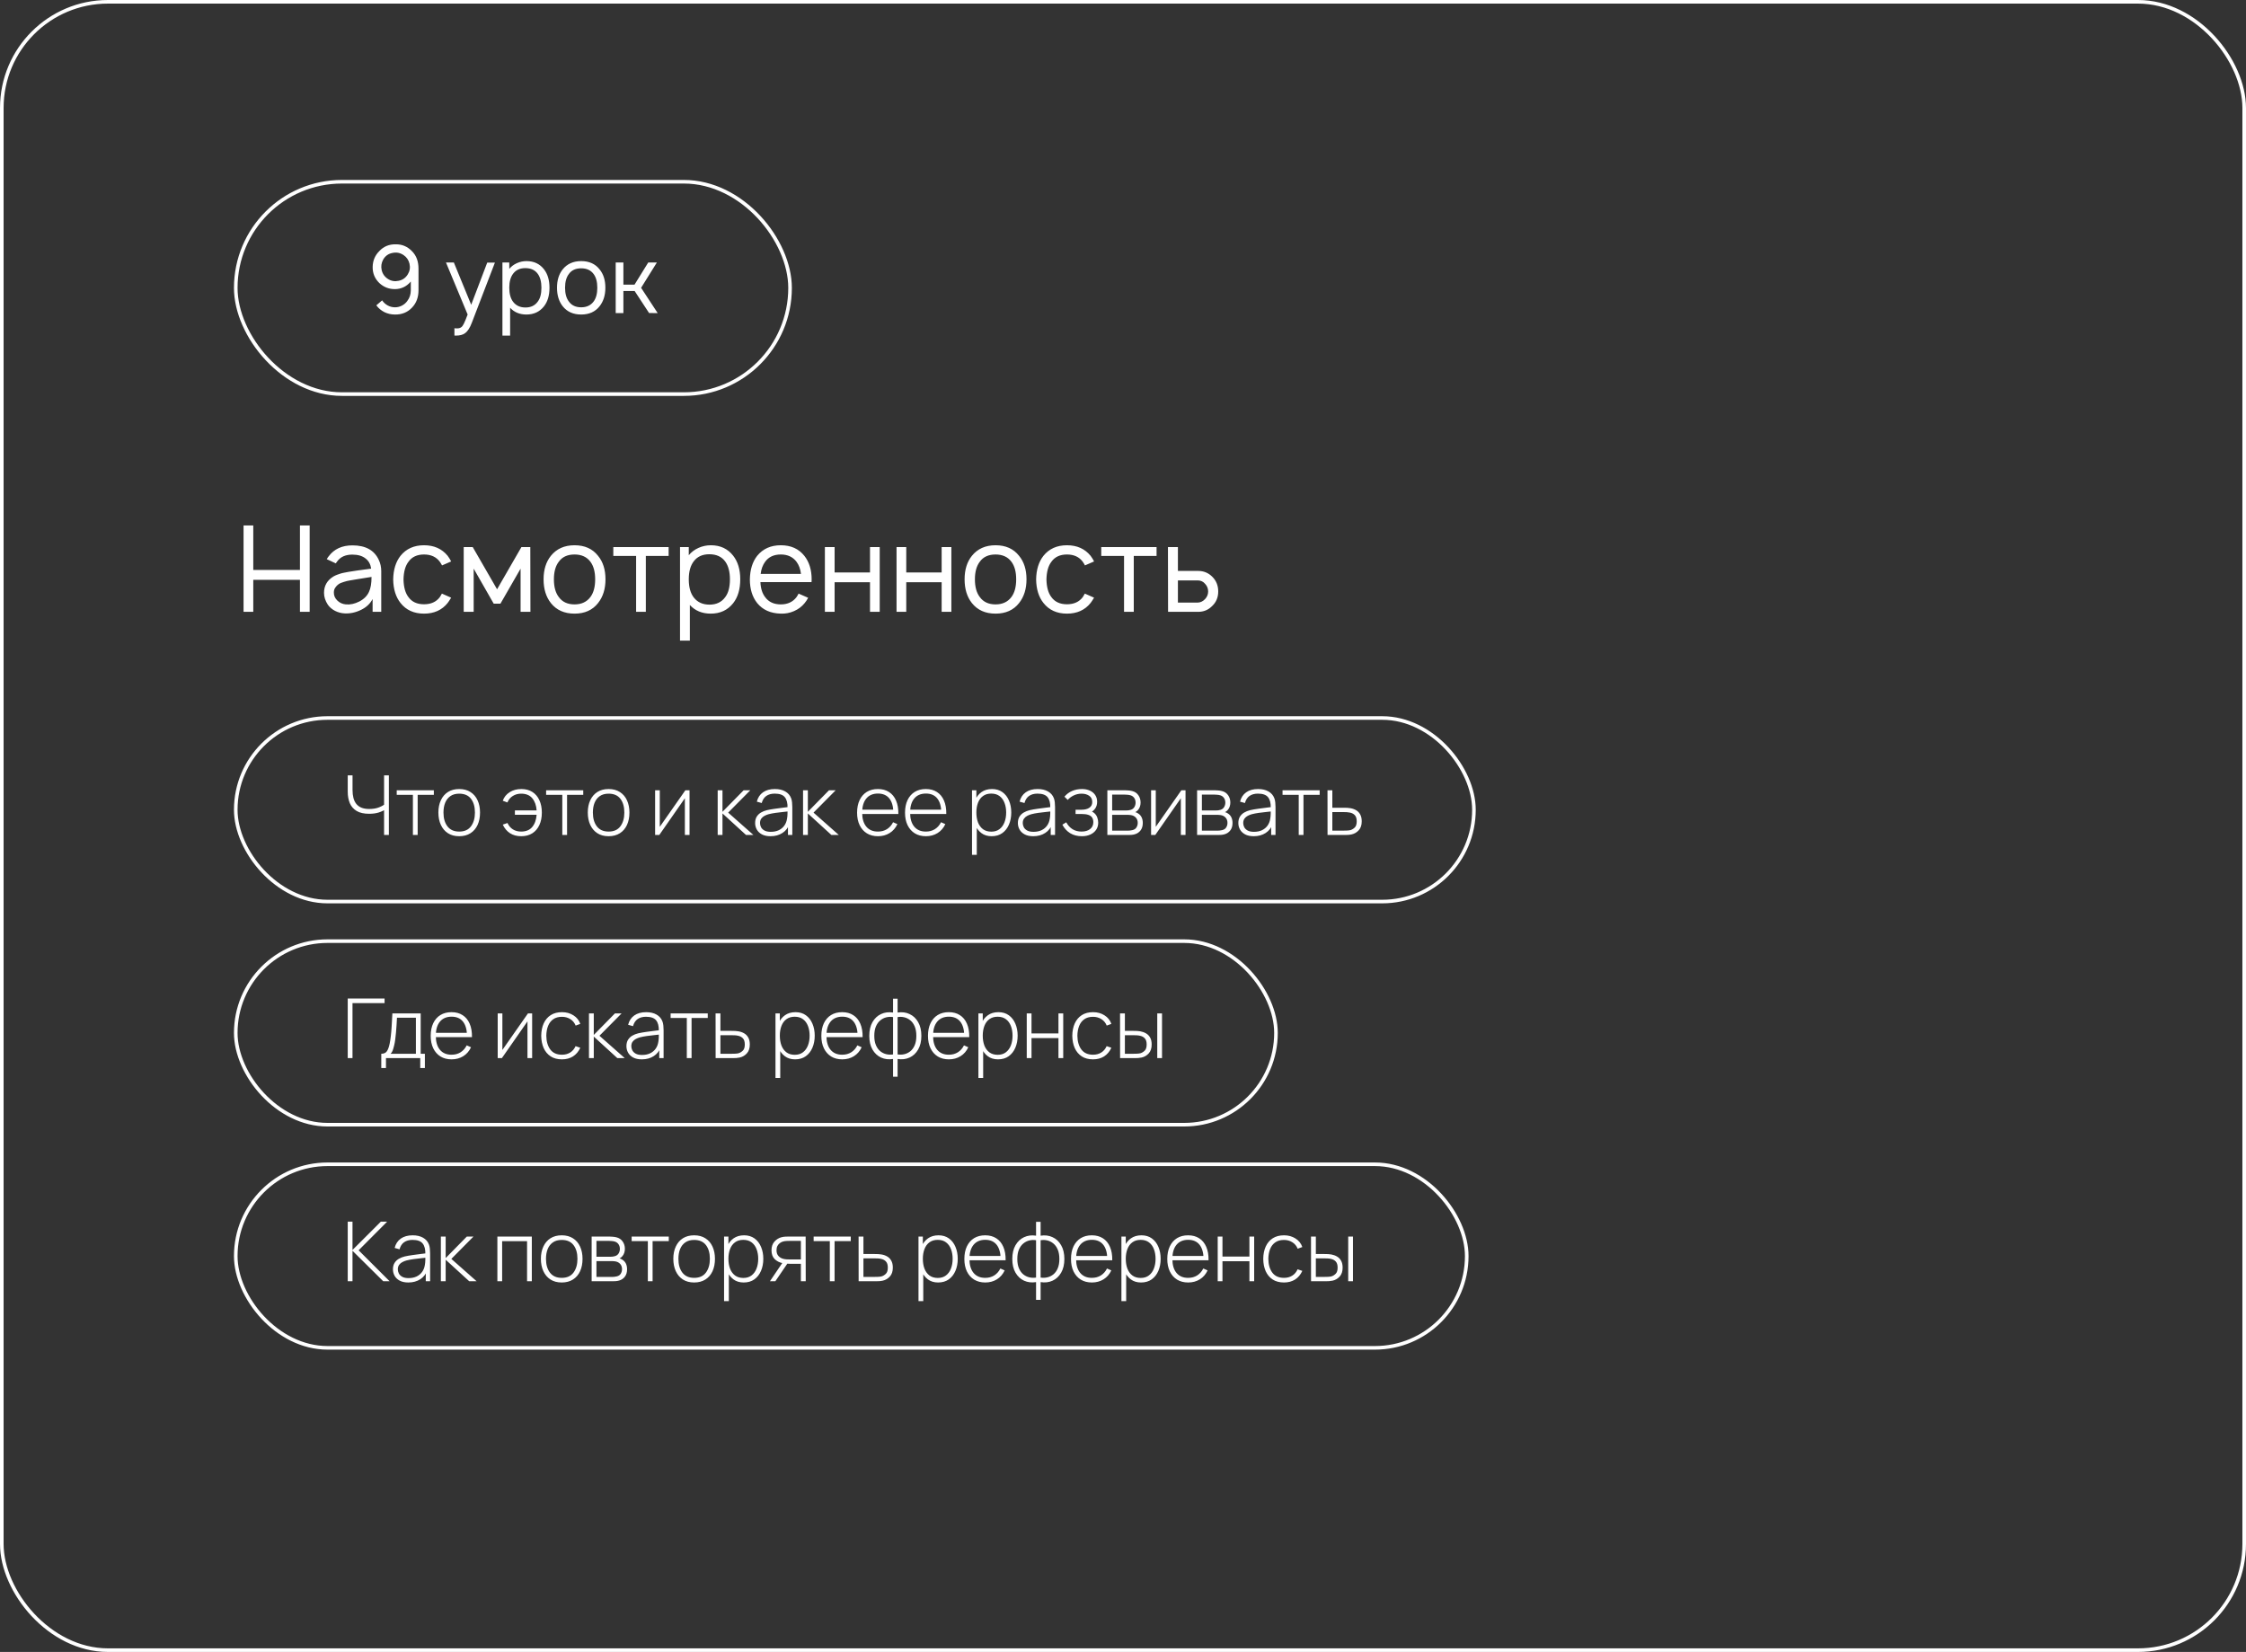 <?xml version="1.0" encoding="UTF-8"?> <svg xmlns="http://www.w3.org/2000/svg" width="624" height="459" viewBox="0 0 624 459" fill="none"><rect x="0" y="0" width="624" height="459" fill="#333333" stroke="none"/><rect x="0.5" y="0.5" width="623" height="458" rx="29.5" stroke="white"></rect><path d="M83.333 146H86.033V170H83.333V161.1H70.367V170H67.667V146H70.367V158.367H83.333V146ZM93.287 156.533L90.787 155.367C90.987 155.011 91.165 154.744 91.321 154.567C92.832 152.544 95.032 151.533 97.921 151.533C101.543 151.533 103.976 152.867 105.221 155.533C105.688 156.489 105.921 157.556 105.921 158.733V170H103.521V166.433C102.854 167.722 101.799 168.722 100.354 169.433C98.821 170.189 97.276 170.522 95.721 170.433C94.81 170.389 93.932 170.156 93.088 169.733C92.243 169.289 91.576 168.722 91.088 168.033C90.376 166.944 90.021 165.844 90.021 164.733C90.021 162.756 90.899 161.233 92.654 160.167C92.965 159.989 93.299 159.833 93.654 159.7C94.032 159.567 94.354 159.456 94.621 159.367C94.888 159.278 95.265 159.189 95.754 159.1C96.243 158.989 96.588 158.922 96.787 158.9C97.01 158.856 97.443 158.789 98.088 158.7C98.732 158.611 99.165 158.544 99.388 158.5L103.121 158C102.943 156.778 102.432 155.844 101.588 155.2C100.699 154.467 99.465 154.1 97.888 154.1C96.021 154.1 94.632 154.711 93.721 155.933C93.61 156.067 93.465 156.267 93.287 156.533ZM103.221 160.3C102.51 160.411 101.054 160.644 98.854 161C98.121 161.111 97.532 161.211 97.088 161.3C96.643 161.367 96.11 161.5 95.487 161.7C94.865 161.878 94.388 162.089 94.054 162.333C93.721 162.556 93.421 162.867 93.154 163.267C92.888 163.644 92.754 164.089 92.754 164.6C92.732 165.444 93.043 166.189 93.688 166.833C94.332 167.478 95.132 167.844 96.088 167.933C97.31 168.044 98.554 167.778 99.821 167.133C101.11 166.467 102.01 165.567 102.521 164.433C102.988 163.456 103.221 162.078 103.221 160.3ZM125.34 156L122.806 157.1C122.717 156.9 122.517 156.567 122.206 156.1C121.206 154.744 119.74 154.067 117.806 154.067C115.873 154.067 114.428 154.744 113.473 156.1C112.606 157.233 112.151 158.867 112.106 161C112.151 163.133 112.606 164.767 113.473 165.9C114.428 167.233 115.873 167.9 117.806 167.9C119.74 167.9 121.206 167.233 122.206 165.9C122.428 165.567 122.617 165.244 122.773 164.933L125.34 166.067C124.94 166.733 124.617 167.222 124.373 167.533C122.795 169.511 120.606 170.5 117.806 170.5C115.006 170.5 112.828 169.511 111.273 167.533C109.962 165.889 109.284 163.711 109.24 161C109.284 158.289 109.962 156.1 111.273 154.433C112.851 152.478 115.028 151.5 117.806 151.5C120.584 151.5 122.773 152.478 124.373 154.433C124.795 155.011 125.117 155.533 125.34 156ZM144.867 152H147.333L147.367 170H144.633V158L139.033 167.733H137.167L131.6 158V170H128.833V152H131.333L138.1 163.733L144.867 152ZM166.154 167.567C164.621 169.522 162.443 170.5 159.621 170.5C156.799 170.5 154.61 169.522 153.054 167.567C151.699 165.856 151.021 163.656 151.021 160.967C151.021 158.3 151.699 156.122 153.054 154.433C154.632 152.478 156.821 151.5 159.621 151.5C162.443 151.5 164.621 152.478 166.154 154.433C167.532 156.1 168.221 158.278 168.221 160.967C168.221 163.633 167.532 165.833 166.154 167.567ZM164.021 165.9C164.91 164.722 165.354 163.078 165.354 160.967C165.354 158.878 164.91 157.244 164.021 156.067C163.021 154.733 161.554 154.067 159.621 154.067C157.665 154.067 156.21 154.733 155.254 156.067C154.343 157.244 153.888 158.878 153.888 160.967C153.888 163.078 154.343 164.722 155.254 165.9C156.232 167.256 157.688 167.933 159.621 167.933C161.532 167.933 162.999 167.256 164.021 165.9ZM185.763 152V154.467H179.429V170H176.729V154.467H170.396V152H185.763ZM203.694 154.4C205.005 156.067 205.66 158.256 205.66 160.967C205.66 163.722 205.005 165.933 203.694 167.6C202.16 169.533 200.083 170.5 197.46 170.5C195.06 170.5 193.127 169.7 191.66 168.1V178H188.927V152H191.36V154.267C192.072 153.4 192.972 152.722 194.06 152.233C195.149 151.744 196.294 151.5 197.494 151.5C200.116 151.5 202.183 152.467 203.694 154.4ZM201.494 165.9C202.36 164.767 202.794 163.122 202.794 160.967C202.794 158.878 202.36 157.233 201.494 156.033C200.516 154.678 199.038 154 197.06 154C195.194 154 193.772 154.633 192.794 155.9C191.838 157.1 191.36 158.789 191.36 160.967C191.36 163.167 191.838 164.867 192.794 166.067C193.816 167.356 195.26 168 197.127 168C199.038 168 200.494 167.3 201.494 165.9ZM211.267 161.733C211.333 163.467 211.767 164.856 212.567 165.9C213.544 167.256 215 167.933 216.933 167.933C218.822 167.933 220.278 167.256 221.3 165.9C221.5 165.611 221.689 165.289 221.867 164.933L224.533 166.1C224.222 166.678 223.889 167.178 223.533 167.6C222.756 168.556 221.778 169.289 220.6 169.8C219.444 170.311 218.222 170.544 216.933 170.5C214.089 170.433 211.9 169.456 210.367 167.567C209.011 165.856 208.333 163.667 208.333 161C208.378 158.289 209.056 156.1 210.367 154.433C211.967 152.478 214.156 151.5 216.933 151.5C219.733 151.5 221.911 152.478 223.467 154.433C224.822 156.144 225.5 158.333 225.5 161C225.5 161.333 225.489 161.578 225.467 161.733H211.267ZM216.933 154.067C215 154.067 213.544 154.744 212.567 156.1C211.9 157.011 211.489 158.133 211.333 159.467H222.533C222.378 158.133 221.967 157.011 221.3 156.1C220.278 154.744 218.822 154.067 216.933 154.067ZM241.71 152H244.41V170H241.71V161.767H231.877V170H229.177V152H231.877V159.067H241.71V152ZM261.617 152H264.317V170H261.617V161.767H251.783V170H249.083V152H251.783V159.067H261.617V152ZM283.123 167.567C281.59 169.522 279.412 170.5 276.59 170.5C273.767 170.5 271.578 169.522 270.023 167.567C268.667 165.856 267.99 163.656 267.99 160.967C267.99 158.3 268.667 156.122 270.023 154.433C271.601 152.478 273.79 151.5 276.59 151.5C279.412 151.5 281.59 152.478 283.123 154.433C284.501 156.1 285.19 158.278 285.19 160.967C285.19 163.633 284.501 165.833 283.123 167.567ZM280.99 165.9C281.878 164.722 282.323 163.078 282.323 160.967C282.323 158.878 281.878 157.244 280.99 156.067C279.99 154.733 278.523 154.067 276.59 154.067C274.634 154.067 273.178 154.733 272.223 156.067C271.312 157.244 270.856 158.878 270.856 160.967C270.856 163.078 271.312 164.722 272.223 165.9C273.201 167.256 274.656 167.933 276.59 167.933C278.501 167.933 279.967 167.256 280.99 165.9ZM303.965 156L301.431 157.1C301.342 156.9 301.142 156.567 300.831 156.1C299.831 154.744 298.365 154.067 296.431 154.067C294.498 154.067 293.053 154.744 292.098 156.1C291.231 157.233 290.776 158.867 290.731 161C290.776 163.133 291.231 164.767 292.098 165.9C293.053 167.233 294.498 167.9 296.431 167.9C298.365 167.9 299.831 167.233 300.831 165.9C301.053 165.567 301.242 165.244 301.398 164.933L303.965 166.067C303.565 166.733 303.242 167.222 302.998 167.533C301.42 169.511 299.231 170.5 296.431 170.5C293.631 170.5 291.453 169.511 289.898 167.533C288.587 165.889 287.909 163.711 287.865 161C287.909 158.289 288.587 156.1 289.898 154.433C291.476 152.478 293.653 151.5 296.431 151.5C299.209 151.5 301.398 152.478 302.998 154.433C303.42 155.011 303.742 155.533 303.965 156ZM321.325 152V154.467H314.992V170H312.292V154.467H305.958V152H321.325ZM324.49 152H327.256V158.633H332.89C334.423 158.633 335.734 159.178 336.823 160.267C337.912 161.356 338.456 162.711 338.456 164.333C338.456 165.956 337.912 167.289 336.823 168.333C335.756 169.444 334.445 170 332.89 170H324.523L324.49 152ZM327.256 161.267V167.433H332.756C333.534 167.411 334.223 167.078 334.823 166.433C335.378 165.833 335.656 165.133 335.656 164.333C335.656 163.533 335.378 162.833 334.823 162.233C334.29 161.589 333.601 161.267 332.756 161.267H327.256Z" fill="white"></path><rect x="65.5" y="199.5" width="344" height="51" rx="25.5" stroke="white"></rect><rect x="65.5" y="261.5" width="289" height="51" rx="25.5" stroke="white"></rect><rect x="65.5" y="323.5" width="342" height="51" rx="25.5" stroke="white"></rect><path d="M106.707 232V224.088L107.179 224.824C106.634 225.2 105.979 225.51 105.212 225.755C104.445 225.993 103.564 226.112 102.567 226.112C101.118 226.112 99.957 225.851 99.082 225.33C98.209 224.801 97.576 224.076 97.185 223.156C96.802 222.229 96.61 221.175 96.61 219.994V215.44H97.944V219.488C97.944 220.324 98.028 221.071 98.197 221.73C98.373 222.382 98.645 222.938 99.013 223.398C99.389 223.85 99.872 224.195 100.463 224.433C101.053 224.663 101.762 224.778 102.59 224.778C103.656 224.778 104.576 224.621 105.35 224.306C106.124 223.992 106.699 223.651 107.075 223.283L106.707 224.628V215.44H108.041V232H106.707ZM114.716 232V220.845H110.22V219.58H120.535V220.845H116.039V232H114.716ZM127.58 232.345C126.345 232.345 125.299 232.065 124.44 231.505C123.581 230.946 122.926 230.171 122.474 229.182C122.021 228.193 121.795 227.055 121.795 225.767C121.795 224.471 122.025 223.333 122.485 222.351C122.945 221.362 123.604 220.596 124.463 220.051C125.329 219.507 126.368 219.235 127.58 219.235C128.814 219.235 129.86 219.515 130.719 220.074C131.585 220.626 132.241 221.393 132.686 222.374C133.138 223.356 133.364 224.487 133.364 225.767C133.364 227.078 133.138 228.228 132.686 229.217C132.233 230.198 131.574 230.965 130.708 231.517C129.841 232.069 128.799 232.345 127.58 232.345ZM127.58 231.057C129.044 231.057 130.136 230.566 130.857 229.585C131.585 228.604 131.95 227.331 131.95 225.767C131.95 224.172 131.585 222.9 130.857 221.949C130.129 220.998 129.036 220.523 127.58 220.523C126.591 220.523 125.774 220.749 125.13 221.201C124.486 221.646 124.003 222.263 123.681 223.053C123.367 223.835 123.21 224.74 123.21 225.767C123.21 227.362 123.578 228.642 124.314 229.608C125.057 230.574 126.146 231.057 127.58 231.057ZM144.8 232.345C143.611 232.345 142.584 232.073 141.718 231.528C140.851 230.976 140.173 230.175 139.682 229.125L140.993 228.676C141.346 229.451 141.848 230.041 142.5 230.447C143.151 230.854 143.91 231.057 144.777 231.057C146.126 231.057 147.153 230.635 147.859 229.792C148.572 228.941 148.982 227.806 149.089 226.388H143.052V225.18H149.089C148.997 223.793 148.599 222.67 147.893 221.811C147.188 220.952 146.153 220.523 144.788 220.523C143.914 220.523 143.14 220.738 142.465 221.167C141.791 221.589 141.292 222.187 140.97 222.961L139.682 222.489C140.043 221.477 140.683 220.684 141.603 220.109C142.523 219.526 143.604 219.235 144.846 219.235C146.049 219.235 147.073 219.507 147.916 220.051C148.767 220.596 149.415 221.362 149.86 222.351C150.312 223.333 150.538 224.479 150.538 225.79C150.538 227.116 150.308 228.27 149.848 229.251C149.396 230.233 148.74 230.996 147.882 231.54C147.031 232.077 146.003 232.345 144.8 232.345ZM156.224 232V220.845H151.727V219.58H162.043V220.845H157.546V232H156.224ZM169.087 232.345C167.853 232.345 166.806 232.065 165.948 231.505C165.089 230.946 164.434 230.171 163.981 229.182C163.529 228.193 163.303 227.055 163.303 225.767C163.303 224.471 163.533 223.333 163.993 222.351C164.453 221.362 165.112 220.596 165.971 220.051C166.837 219.507 167.876 219.235 169.087 219.235C170.322 219.235 171.368 219.515 172.227 220.074C173.093 220.626 173.749 221.393 174.193 222.374C174.646 223.356 174.872 224.487 174.872 225.767C174.872 227.078 174.646 228.228 174.193 229.217C173.741 230.198 173.082 230.965 172.215 231.517C171.349 232.069 170.306 232.345 169.087 232.345ZM169.087 231.057C170.552 231.057 171.644 230.566 172.365 229.585C173.093 228.604 173.457 227.331 173.457 225.767C173.457 224.172 173.093 222.9 172.365 221.949C171.636 220.998 170.544 220.523 169.087 220.523C168.098 220.523 167.282 220.749 166.638 221.201C165.994 221.646 165.511 222.263 165.189 223.053C164.874 223.835 164.717 224.74 164.717 225.767C164.717 227.362 165.085 228.642 165.821 229.608C166.565 230.574 167.654 231.057 169.087 231.057ZM191.574 219.58V232H190.275V221.799L183.168 232H182.006V219.58H183.306V229.734L190.413 219.58H191.574ZM199.391 232V219.58H200.725V225.56L206.602 219.58H208.453L202.301 225.79L209.327 232H207.269L200.725 226.02V232H199.391ZM214.075 232.345C213.117 232.345 212.319 232.176 211.683 231.839C211.054 231.502 210.583 231.057 210.268 230.505C209.954 229.945 209.797 229.34 209.797 228.688C209.797 227.983 209.943 227.392 210.234 226.917C210.533 226.442 210.928 226.058 211.418 225.767C211.917 225.476 212.465 225.257 213.063 225.111C213.745 224.958 214.481 224.828 215.271 224.72C216.061 224.605 216.812 224.506 217.525 224.421C218.246 224.337 218.832 224.264 219.284 224.203L218.801 224.49C218.832 223.149 218.579 222.152 218.042 221.5C217.513 220.841 216.578 220.511 215.236 220.511C214.293 220.511 213.515 220.726 212.902 221.155C212.296 221.577 211.871 222.233 211.625 223.122L210.268 222.742C210.552 221.615 211.123 220.749 211.982 220.143C212.841 219.538 213.941 219.235 215.282 219.235C216.425 219.235 217.383 219.457 218.157 219.902C218.939 220.347 219.484 220.971 219.79 221.776C219.921 222.106 220.009 222.493 220.055 222.938C220.101 223.375 220.124 223.816 220.124 224.26V232H218.916V228.734L219.365 228.849C218.989 229.968 218.334 230.831 217.398 231.436C216.463 232.042 215.355 232.345 214.075 232.345ZM214.144 231.126C214.987 231.126 215.727 230.976 216.363 230.677C217 230.371 217.513 229.945 217.904 229.401C218.303 228.849 218.556 228.201 218.663 227.457C218.74 227.043 218.782 226.595 218.79 226.112C218.798 225.629 218.801 225.272 218.801 225.042L219.376 225.41C218.878 225.472 218.28 225.537 217.582 225.606C216.892 225.675 216.187 225.759 215.466 225.859C214.746 225.959 214.094 226.085 213.511 226.238C213.151 226.338 212.787 226.484 212.419 226.675C212.059 226.859 211.756 227.116 211.51 227.446C211.273 227.776 211.154 228.193 211.154 228.699C211.154 229.075 211.246 229.451 211.43 229.826C211.622 230.202 211.936 230.513 212.373 230.758C212.81 231.003 213.4 231.126 214.144 231.126ZM223.11 232V219.58H224.444V225.56L230.321 219.58H232.172L226.02 225.79L233.046 232H230.988L224.444 226.02V232H223.11ZM243.928 232.345C242.739 232.345 241.712 232.081 240.846 231.551C239.979 231.015 239.309 230.26 238.833 229.286C238.358 228.305 238.12 227.147 238.12 225.813C238.12 224.456 238.354 223.287 238.822 222.305C239.297 221.316 239.964 220.557 240.823 220.028C241.689 219.499 242.716 219.235 243.905 219.235C245.108 219.235 246.136 219.511 246.987 220.063C247.845 220.607 248.497 221.397 248.942 222.432C249.394 223.467 249.609 224.713 249.586 226.169H248.206V225.709C248.167 224.007 247.784 222.712 247.056 221.822C246.327 220.933 245.285 220.488 243.928 220.488C242.525 220.488 241.44 220.952 240.673 221.88C239.914 222.8 239.535 224.103 239.535 225.79C239.535 227.461 239.914 228.757 240.673 229.677C241.44 230.597 242.517 231.057 243.905 231.057C244.863 231.057 245.699 230.835 246.412 230.39C247.132 229.938 247.704 229.294 248.125 228.458L249.321 228.987C248.823 230.06 248.102 230.888 247.159 231.471C246.216 232.054 245.139 232.345 243.928 232.345ZM239.029 226.169V224.973H248.838V226.169H239.029ZM257.247 232.345C256.059 232.345 255.031 232.081 254.165 231.551C253.299 231.015 252.628 230.26 252.153 229.286C251.677 228.305 251.44 227.147 251.44 225.813C251.44 224.456 251.673 223.287 252.141 222.305C252.616 221.316 253.283 220.557 254.142 220.028C255.008 219.499 256.036 219.235 257.224 219.235C258.428 219.235 259.455 219.511 260.306 220.063C261.165 220.607 261.816 221.397 262.261 222.432C262.713 223.467 262.928 224.713 262.905 226.169H261.525V225.709C261.487 224.007 261.103 222.712 260.375 221.822C259.647 220.933 258.604 220.488 257.247 220.488C255.844 220.488 254.759 220.952 253.993 221.88C253.234 222.8 252.854 224.103 252.854 225.79C252.854 227.461 253.234 228.757 253.993 229.677C254.759 230.597 255.836 231.057 257.224 231.057C258.182 231.057 259.018 230.835 259.731 230.39C260.452 229.938 261.023 229.294 261.445 228.458L262.641 228.987C262.142 230.06 261.422 230.888 260.479 231.471C259.536 232.054 258.458 232.345 257.247 232.345ZM252.348 226.169V224.973H262.158V226.169H252.348ZM275.493 232.345C274.374 232.345 273.427 232.054 272.652 231.471C271.878 230.888 271.288 230.102 270.881 229.113C270.475 228.124 270.272 227.009 270.272 225.767C270.272 224.517 270.475 223.402 270.881 222.42C271.288 221.431 271.89 220.653 272.687 220.086C273.484 219.519 274.462 219.235 275.619 219.235C276.746 219.235 277.709 219.522 278.506 220.097C279.303 220.672 279.909 221.454 280.323 222.443C280.745 223.432 280.955 224.54 280.955 225.767C280.955 227.009 280.741 228.128 280.311 229.125C279.89 230.114 279.273 230.9 278.46 231.482C277.655 232.058 276.666 232.345 275.493 232.345ZM270.053 237.52V219.58H271.261V229.148H271.376V237.52H270.053ZM275.412 231.08C276.325 231.08 277.084 230.846 277.689 230.378C278.303 229.911 278.763 229.278 279.069 228.481C279.384 227.676 279.541 226.771 279.541 225.767C279.541 224.77 279.388 223.877 279.081 223.087C278.782 222.29 278.326 221.661 277.712 221.201C277.107 220.734 276.332 220.5 275.389 220.5C274.477 220.5 273.714 220.726 273.101 221.178C272.488 221.623 272.028 222.244 271.721 223.041C271.414 223.839 271.261 224.747 271.261 225.767C271.261 226.779 271.41 227.687 271.709 228.492C272.016 229.29 272.476 229.922 273.089 230.39C273.71 230.85 274.485 231.08 275.412 231.08ZM287.073 232.345C286.115 232.345 285.317 232.176 284.681 231.839C284.052 231.502 283.581 231.057 283.267 230.505C282.952 229.945 282.795 229.34 282.795 228.688C282.795 227.983 282.941 227.392 283.232 226.917C283.531 226.442 283.926 226.058 284.417 225.767C284.915 225.476 285.463 225.257 286.061 225.111C286.743 224.958 287.479 224.828 288.269 224.72C289.059 224.605 289.81 224.506 290.523 224.421C291.244 224.337 291.83 224.264 292.283 224.203L291.8 224.49C291.83 223.149 291.577 222.152 291.041 221.5C290.512 220.841 289.576 220.511 288.235 220.511C287.292 220.511 286.513 220.726 285.9 221.155C285.294 221.577 284.869 222.233 284.624 223.122L283.267 222.742C283.55 221.615 284.121 220.749 284.98 220.143C285.839 219.538 286.939 219.235 288.281 219.235C289.423 219.235 290.381 219.457 291.156 219.902C291.938 220.347 292.482 220.971 292.789 221.776C292.919 222.106 293.007 222.493 293.053 222.938C293.099 223.375 293.122 223.816 293.122 224.26V232H291.915V228.734L292.363 228.849C291.987 229.968 291.332 230.831 290.397 231.436C289.461 232.042 288.353 232.345 287.073 232.345ZM287.142 231.126C287.985 231.126 288.725 230.976 289.362 230.677C289.998 230.371 290.512 229.945 290.903 229.401C291.301 228.849 291.554 228.201 291.662 227.457C291.738 227.043 291.78 226.595 291.788 226.112C291.796 225.629 291.8 225.272 291.8 225.042L292.375 225.41C291.876 225.472 291.278 225.537 290.581 225.606C289.891 225.675 289.185 225.759 288.465 225.859C287.744 225.959 287.092 226.085 286.51 226.238C286.149 226.338 285.785 226.484 285.417 226.675C285.057 226.859 284.754 227.116 284.509 227.446C284.271 227.776 284.152 228.193 284.152 228.699C284.152 229.075 284.244 229.451 284.428 229.826C284.62 230.202 284.934 230.513 285.371 230.758C285.808 231.003 286.398 231.126 287.142 231.126ZM300.593 232.345C299.32 232.345 298.228 232.065 297.316 231.505C296.403 230.938 295.683 230.148 295.154 229.136L296.235 228.481C296.687 229.317 297.27 229.957 297.983 230.401C298.703 230.838 299.535 231.057 300.478 231.057C301.459 231.057 302.249 230.827 302.847 230.367C303.453 229.899 303.756 229.259 303.756 228.446C303.756 227.925 303.644 227.496 303.422 227.158C303.2 226.821 302.847 226.572 302.364 226.411C301.881 226.25 301.252 226.169 300.478 226.169H298.822V224.985H300.467C301.379 224.985 302.103 224.805 302.64 224.444C303.184 224.084 303.457 223.551 303.457 222.846C303.457 222.064 303.169 221.481 302.594 221.098C302.019 220.715 301.325 220.523 300.513 220.523C299.731 220.523 298.998 220.684 298.316 221.006C297.641 221.328 297.086 221.746 296.649 222.259L295.729 221.362C296.319 220.657 297.028 220.128 297.856 219.775C298.684 219.415 299.608 219.235 300.628 219.235C301.425 219.235 302.138 219.377 302.767 219.66C303.403 219.944 303.901 220.35 304.262 220.879C304.63 221.408 304.814 222.041 304.814 222.777C304.814 223.521 304.63 224.149 304.262 224.663C303.894 225.177 303.388 225.583 302.744 225.882L302.617 225.33C303.2 225.399 303.675 225.602 304.043 225.939C304.419 226.277 304.691 226.683 304.86 227.158C305.028 227.626 305.113 228.101 305.113 228.584C305.113 229.343 304.917 230.007 304.526 230.574C304.135 231.134 303.598 231.571 302.916 231.885C302.234 232.192 301.459 232.345 300.593 232.345ZM307.653 232V219.58H312.586C312.801 219.58 313.096 219.595 313.472 219.626C313.855 219.649 314.219 219.706 314.564 219.798C315.293 219.982 315.86 220.366 316.266 220.948C316.68 221.531 316.887 222.21 316.887 222.984C316.887 223.398 316.826 223.781 316.703 224.134C316.588 224.479 316.412 224.786 316.174 225.054C316.067 225.184 315.944 225.303 315.806 225.41C315.668 225.51 315.534 225.591 315.404 225.652C315.634 225.698 315.895 225.817 316.186 226.008C316.631 226.284 316.96 226.649 317.175 227.101C317.39 227.553 317.497 228.075 317.497 228.665C317.497 229.516 317.29 230.206 316.876 230.735C316.47 231.264 315.941 231.62 315.289 231.804C314.975 231.896 314.641 231.954 314.288 231.977C313.936 231.992 313.614 232 313.322 232H307.653ZM308.987 230.804H313.288C313.449 230.804 313.66 230.792 313.92 230.769C314.181 230.739 314.411 230.7 314.61 230.654C315.132 230.532 315.507 230.283 315.737 229.907C315.975 229.524 316.094 229.102 316.094 228.642C316.094 228.036 315.914 227.542 315.553 227.158C315.193 226.767 314.702 226.534 314.081 226.457C313.905 226.426 313.717 226.411 313.518 226.411C313.326 226.403 313.146 226.399 312.977 226.399H308.987V230.804ZM308.987 225.192H312.851C313.035 225.192 313.253 225.18 313.506 225.157C313.759 225.127 313.986 225.077 314.185 225.008C314.63 224.855 314.959 224.594 315.174 224.226C315.389 223.85 315.496 223.448 315.496 223.018C315.496 222.535 315.381 222.118 315.151 221.765C314.921 221.405 314.587 221.148 314.15 220.994C313.844 220.895 313.522 220.837 313.184 220.822C312.855 220.799 312.648 220.787 312.563 220.787H308.987V225.192ZM329.372 219.58V232H328.073V221.799L320.966 232H319.804V219.58H321.104V229.734L328.211 219.58H329.372ZM332.585 232V219.58H337.518C337.733 219.58 338.028 219.595 338.404 219.626C338.787 219.649 339.151 219.706 339.496 219.798C340.224 219.982 340.792 220.366 341.198 220.948C341.612 221.531 341.819 222.21 341.819 222.984C341.819 223.398 341.758 223.781 341.635 224.134C341.52 224.479 341.344 224.786 341.106 225.054C340.999 225.184 340.876 225.303 340.738 225.41C340.6 225.51 340.466 225.591 340.336 225.652C340.566 225.698 340.826 225.817 341.118 226.008C341.562 226.284 341.892 226.649 342.107 227.101C342.321 227.553 342.429 228.075 342.429 228.665C342.429 229.516 342.222 230.206 341.808 230.735C341.401 231.264 340.872 231.62 340.221 231.804C339.906 231.896 339.573 231.954 339.22 231.977C338.867 231.992 338.545 232 338.254 232H332.585ZM333.919 230.804H338.22C338.381 230.804 338.591 230.792 338.852 230.769C339.113 230.739 339.343 230.7 339.542 230.654C340.063 230.532 340.439 230.283 340.669 229.907C340.907 229.524 341.026 229.102 341.026 228.642C341.026 228.036 340.845 227.542 340.485 227.158C340.125 226.767 339.634 226.534 339.013 226.457C338.837 226.426 338.649 226.411 338.45 226.411C338.258 226.403 338.078 226.399 337.909 226.399H333.919V230.804ZM333.919 225.192H337.783C337.967 225.192 338.185 225.18 338.438 225.157C338.691 225.127 338.917 225.077 339.117 225.008C339.561 224.855 339.891 224.594 340.106 224.226C340.32 223.85 340.428 223.448 340.428 223.018C340.428 222.535 340.313 222.118 340.083 221.765C339.853 221.405 339.519 221.148 339.082 220.994C338.775 220.895 338.453 220.837 338.116 220.822C337.786 220.799 337.579 220.787 337.495 220.787H333.919V225.192ZM348.324 232.345C347.366 232.345 346.568 232.176 345.932 231.839C345.303 231.502 344.832 231.057 344.517 230.505C344.203 229.945 344.046 229.34 344.046 228.688C344.046 227.983 344.192 227.392 344.483 226.917C344.782 226.442 345.177 226.058 345.667 225.767C346.166 225.476 346.714 225.257 347.312 225.111C347.994 224.958 348.73 224.828 349.52 224.72C350.31 224.605 351.061 224.506 351.774 224.421C352.495 224.337 353.081 224.264 353.533 224.203L353.05 224.49C353.081 223.149 352.828 222.152 352.291 221.5C351.762 220.841 350.827 220.511 349.485 220.511C348.542 220.511 347.764 220.726 347.151 221.155C346.545 221.577 346.12 222.233 345.874 223.122L344.517 222.742C344.801 221.615 345.372 220.749 346.231 220.143C347.09 219.538 348.19 219.235 349.531 219.235C350.674 219.235 351.632 219.457 352.406 219.902C353.188 220.347 353.733 220.971 354.039 221.776C354.17 222.106 354.258 222.493 354.304 222.938C354.35 223.375 354.373 223.816 354.373 224.26V232H353.165V228.734L353.614 228.849C353.238 229.968 352.583 230.831 351.647 231.436C350.712 232.042 349.604 232.345 348.324 232.345ZM348.393 231.126C349.236 231.126 349.976 230.976 350.612 230.677C351.249 230.371 351.762 229.945 352.153 229.401C352.552 228.849 352.805 228.201 352.912 227.457C352.989 227.043 353.031 226.595 353.039 226.112C353.047 225.629 353.05 225.272 353.05 225.042L353.625 225.41C353.127 225.472 352.529 225.537 351.831 225.606C351.141 225.675 350.436 225.759 349.715 225.859C348.995 225.959 348.343 226.085 347.76 226.238C347.4 226.338 347.036 226.484 346.668 226.675C346.308 226.859 346.005 227.116 345.759 227.446C345.522 227.776 345.403 228.193 345.403 228.699C345.403 229.075 345.495 229.451 345.679 229.826C345.871 230.202 346.185 230.513 346.622 230.758C347.059 231.003 347.649 231.126 348.393 231.126ZM360.821 232V220.845H356.324V219.58H366.64V220.845H362.143V232H360.821ZM368.826 232L368.814 219.58H370.16V224.433H373.288C373.656 224.433 373.997 224.441 374.311 224.456C374.633 224.471 374.928 224.506 375.197 224.559C375.779 224.659 376.304 224.847 376.772 225.123C377.247 225.399 377.623 225.79 377.899 226.296C378.183 226.794 378.325 227.434 378.325 228.216C378.325 229.267 378.049 230.091 377.497 230.689C376.952 231.287 376.293 231.67 375.519 231.839C375.204 231.908 374.875 231.954 374.53 231.977C374.185 231.992 373.836 232 373.483 232H368.826ZM370.16 230.792H373.311C373.594 230.792 373.916 230.785 374.277 230.769C374.637 230.754 374.947 230.712 375.208 230.643C375.637 230.513 376.032 230.271 376.393 229.918C376.753 229.566 376.933 228.998 376.933 228.216C376.933 227.45 376.761 226.882 376.416 226.514C376.078 226.139 375.618 225.893 375.036 225.778C374.767 225.717 374.484 225.679 374.185 225.664C373.886 225.648 373.594 225.64 373.311 225.64H370.16V230.792Z" fill="white"></path><path d="M96.61 294V277.44H106.845V278.728H97.933V294H96.61ZM105.932 296.76V292.792C106.645 292.792 107.159 292.566 107.473 292.114C107.795 291.662 108.056 290.952 108.255 289.986C108.386 289.342 108.493 288.645 108.577 287.893C108.669 287.142 108.746 286.26 108.807 285.248C108.876 284.236 108.945 283.014 109.014 281.58H116.88V292.792H118.042V296.76H116.754V294H107.232V296.76H105.932ZM108.52 292.792H115.546V282.787H110.291C110.26 283.416 110.222 284.087 110.176 284.8C110.13 285.505 110.076 286.211 110.015 286.916C109.953 287.621 109.881 288.284 109.796 288.905C109.712 289.526 109.612 290.063 109.497 290.515C109.375 291.029 109.244 291.478 109.106 291.861C108.968 292.244 108.773 292.555 108.52 292.792ZM125.469 294.345C124.28 294.345 123.253 294.081 122.387 293.551C121.52 293.015 120.85 292.26 120.374 291.286C119.899 290.305 119.661 289.147 119.661 287.813C119.661 286.456 119.895 285.287 120.363 284.305C120.838 283.316 121.505 282.557 122.364 282.028C123.23 281.499 124.257 281.235 125.446 281.235C126.649 281.235 127.677 281.511 128.528 282.063C129.386 282.607 130.038 283.397 130.483 284.432C130.935 285.467 131.15 286.713 131.127 288.169H129.747V287.709C129.708 286.007 129.325 284.712 128.597 283.822C127.868 282.933 126.826 282.488 125.469 282.488C124.066 282.488 122.981 282.952 122.214 283.88C121.455 284.8 121.076 286.103 121.076 287.79C121.076 289.461 121.455 290.757 122.214 291.677C122.981 292.597 124.058 293.057 125.446 293.057C126.404 293.057 127.24 292.835 127.953 292.39C128.673 291.938 129.245 291.294 129.666 290.458L130.862 290.987C130.364 292.06 129.643 292.888 128.7 293.471C127.757 294.054 126.68 294.345 125.469 294.345ZM120.57 288.169V286.973H130.379V288.169H120.57ZM147.843 281.58V294H146.544V283.799L139.437 294H138.275V281.58H139.575V291.734L146.682 281.58H147.843ZM156.127 294.345C154.885 294.345 153.838 294.069 152.987 293.517C152.136 292.957 151.488 292.187 151.044 291.205C150.607 290.216 150.381 289.078 150.365 287.79C150.381 286.479 150.611 285.333 151.055 284.351C151.508 283.362 152.159 282.596 153.01 282.051C153.861 281.507 154.904 281.235 156.138 281.235C157.342 281.235 158.4 281.526 159.312 282.109C160.232 282.684 160.869 283.477 161.221 284.489L159.933 284.961C159.619 284.187 159.124 283.589 158.45 283.167C157.775 282.738 157.001 282.523 156.127 282.523C155.145 282.523 154.337 282.749 153.7 283.201C153.064 283.646 152.589 284.263 152.274 285.053C151.96 285.843 151.795 286.755 151.78 287.79C151.803 289.377 152.175 290.653 152.895 291.619C153.624 292.578 154.701 293.057 156.127 293.057C157.008 293.057 157.771 292.854 158.415 292.447C159.067 292.041 159.565 291.451 159.91 290.676L161.221 291.125C160.738 292.175 160.064 292.976 159.197 293.528C158.331 294.073 157.307 294.345 156.127 294.345ZM163.633 294V281.58H164.967V287.56L170.844 281.58H172.695L166.543 287.79L173.569 294H171.511L164.967 288.02V294H163.633ZM178.317 294.345C177.359 294.345 176.561 294.176 175.925 293.839C175.296 293.502 174.825 293.057 174.511 292.505C174.196 291.945 174.039 291.34 174.039 290.688C174.039 289.983 174.185 289.392 174.476 288.917C174.775 288.442 175.17 288.058 175.661 287.767C176.159 287.476 176.707 287.257 177.305 287.111C177.987 286.958 178.723 286.828 179.513 286.72C180.303 286.605 181.054 286.506 181.767 286.421C182.488 286.337 183.074 286.264 183.527 286.203L183.044 286.49C183.074 285.149 182.821 284.152 182.285 283.5C181.756 282.841 180.82 282.511 179.479 282.511C178.536 282.511 177.757 282.726 177.144 283.155C176.538 283.577 176.113 284.233 175.868 285.122L174.511 284.742C174.794 283.615 175.365 282.749 176.224 282.143C177.083 281.538 178.183 281.235 179.525 281.235C180.667 281.235 181.625 281.457 182.4 281.902C183.182 282.347 183.726 282.971 184.033 283.776C184.163 284.106 184.251 284.493 184.297 284.938C184.343 285.375 184.366 285.816 184.366 286.26V294H183.159V290.734L183.607 290.849C183.231 291.968 182.576 292.831 181.641 293.436C180.705 294.042 179.597 294.345 178.317 294.345ZM178.386 293.126C179.229 293.126 179.969 292.976 180.606 292.677C181.242 292.371 181.756 291.945 182.147 291.401C182.545 290.849 182.798 290.201 182.906 289.457C182.982 289.043 183.024 288.595 183.032 288.112C183.04 287.629 183.044 287.272 183.044 287.042L183.619 287.41C183.12 287.472 182.522 287.537 181.825 287.606C181.135 287.675 180.429 287.759 179.709 287.859C178.988 287.959 178.336 288.085 177.754 288.238C177.393 288.338 177.029 288.484 176.661 288.675C176.301 288.859 175.998 289.116 175.753 289.446C175.515 289.776 175.396 290.193 175.396 290.699C175.396 291.075 175.488 291.451 175.672 291.826C175.864 292.202 176.178 292.513 176.615 292.758C177.052 293.003 177.642 293.126 178.386 293.126ZM190.814 294V282.845H186.317V281.58H196.633V282.845H192.136V294H190.814ZM198.819 294L198.807 281.58H200.153V286.433H203.281C203.649 286.433 203.99 286.441 204.304 286.456C204.626 286.471 204.921 286.506 205.19 286.559C205.772 286.659 206.298 286.847 206.765 287.123C207.241 287.399 207.616 287.79 207.892 288.296C208.176 288.794 208.318 289.434 208.318 290.216C208.318 291.267 208.042 292.091 207.49 292.689C206.945 293.287 206.286 293.67 205.512 293.839C205.197 293.908 204.868 293.954 204.523 293.977C204.178 293.992 203.829 294 203.476 294H198.819ZM200.153 292.792H203.304C203.587 292.792 203.909 292.785 204.27 292.769C204.63 292.754 204.941 292.712 205.201 292.643C205.631 292.513 206.025 292.271 206.386 291.918C206.746 291.566 206.926 290.998 206.926 290.216C206.926 289.45 206.754 288.882 206.409 288.514C206.071 288.139 205.611 287.893 205.029 287.778C204.76 287.717 204.477 287.679 204.178 287.664C203.879 287.648 203.587 287.64 203.304 287.64H200.153V292.792ZM220.89 294.345C219.771 294.345 218.824 294.054 218.05 293.471C217.275 292.888 216.685 292.102 216.279 291.113C215.872 290.124 215.669 289.009 215.669 287.767C215.669 286.517 215.872 285.402 216.279 284.42C216.685 283.431 217.287 282.653 218.084 282.086C218.882 281.519 219.859 281.235 221.017 281.235C222.144 281.235 223.106 281.522 223.903 282.097C224.701 282.672 225.306 283.454 225.72 284.443C226.142 285.432 226.353 286.54 226.353 287.767C226.353 289.009 226.138 290.128 225.709 291.125C225.287 292.114 224.67 292.9 223.857 293.482C223.052 294.058 222.063 294.345 220.89 294.345ZM215.451 299.52V281.58H216.658V291.148H216.773V299.52H215.451ZM220.81 293.08C221.722 293.08 222.481 292.846 223.087 292.378C223.7 291.911 224.16 291.278 224.467 290.481C224.781 289.676 224.938 288.771 224.938 287.767C224.938 286.77 224.785 285.877 224.478 285.087C224.179 284.29 223.723 283.661 223.11 283.201C222.504 282.734 221.73 282.5 220.787 282.5C219.874 282.5 219.112 282.726 218.498 283.178C217.885 283.623 217.425 284.244 217.118 285.041C216.812 285.839 216.658 286.747 216.658 287.767C216.658 288.779 216.808 289.687 217.107 290.492C217.413 291.29 217.873 291.922 218.487 292.39C219.108 292.85 219.882 293.08 220.81 293.08ZM234 294.345C232.812 294.345 231.784 294.081 230.918 293.551C230.052 293.015 229.381 292.26 228.905 291.286C228.43 290.305 228.192 289.147 228.192 287.813C228.192 286.456 228.426 285.287 228.894 284.305C229.369 283.316 230.036 282.557 230.895 282.028C231.761 281.499 232.789 281.235 233.977 281.235C235.181 281.235 236.208 281.511 237.059 282.063C237.918 282.607 238.569 283.397 239.014 284.432C239.466 285.467 239.681 286.713 239.658 288.169H238.278V287.709C238.24 286.007 237.856 284.712 237.128 283.822C236.4 282.933 235.357 282.488 234 282.488C232.597 282.488 231.512 282.952 230.745 283.88C229.986 284.8 229.607 286.103 229.607 287.79C229.607 289.461 229.986 290.757 230.745 291.677C231.512 292.597 232.589 293.057 233.977 293.057C234.935 293.057 235.771 292.835 236.484 292.39C237.205 291.938 237.776 291.294 238.197 290.458L239.393 290.987C238.895 292.06 238.174 292.888 237.231 293.471C236.288 294.054 235.211 294.345 234 294.345ZM229.101 288.169V286.973H238.91V288.169H229.101ZM248.113 299.175V294.242C246.901 294.433 245.794 294.303 244.789 293.85C243.793 293.39 242.995 292.647 242.397 291.619C241.807 290.592 241.512 289.323 241.512 287.813C241.512 286.295 241.807 285.022 242.397 283.995C242.995 282.96 243.793 282.212 244.789 281.752C245.794 281.285 246.901 281.147 248.113 281.338V277.497H249.378V281.338C250.589 281.147 251.693 281.285 252.69 281.752C253.694 282.212 254.491 282.96 255.082 283.995C255.68 285.022 255.979 286.295 255.979 287.813C255.979 289.323 255.68 290.592 255.082 291.619C254.491 292.647 253.694 293.39 252.69 293.85C251.693 294.303 250.589 294.433 249.378 294.242V299.175H248.113ZM248.113 292.976V282.603C247.492 282.496 246.875 282.515 246.261 282.661C245.648 282.807 245.084 283.09 244.571 283.512C244.065 283.926 243.658 284.489 243.352 285.202C243.053 285.908 242.903 286.778 242.903 287.813C242.903 288.84 243.057 289.71 243.363 290.423C243.67 291.129 244.076 291.688 244.582 292.102C245.096 292.509 245.659 292.781 246.273 292.919C246.886 293.057 247.499 293.076 248.113 292.976ZM249.378 292.976C249.991 293.076 250.604 293.057 251.218 292.919C251.831 292.781 252.395 292.509 252.908 292.102C253.422 291.688 253.828 291.129 254.127 290.423C254.434 289.71 254.587 288.84 254.587 287.813C254.587 286.778 254.434 285.904 254.127 285.191C253.828 284.478 253.422 283.914 252.908 283.5C252.402 283.086 251.843 282.807 251.229 282.661C250.616 282.515 249.999 282.496 249.378 282.603V292.976ZM263.626 294.345C262.438 294.345 261.41 294.081 260.544 293.551C259.678 293.015 259.007 292.26 258.531 291.286C258.056 290.305 257.818 289.147 257.818 287.813C257.818 286.456 258.052 285.287 258.52 284.305C258.995 283.316 259.662 282.557 260.521 282.028C261.387 281.499 262.415 281.235 263.603 281.235C264.807 281.235 265.834 281.511 266.685 282.063C267.544 282.607 268.195 283.397 268.64 284.432C269.092 285.467 269.307 286.713 269.284 288.169H267.904V287.709C267.866 286.007 267.482 284.712 266.754 283.822C266.026 282.933 264.983 282.488 263.626 282.488C262.223 282.488 261.138 282.952 260.371 283.88C259.612 284.8 259.233 286.103 259.233 287.79C259.233 289.461 259.612 290.757 260.371 291.677C261.138 292.597 262.215 293.057 263.603 293.057C264.561 293.057 265.397 292.835 266.11 292.39C266.831 291.938 267.402 291.294 267.823 290.458L269.019 290.987C268.521 292.06 267.8 292.888 266.857 293.471C265.914 294.054 264.837 294.345 263.626 294.345ZM258.727 288.169V286.973H268.536V288.169H258.727ZM277.267 294.345C276.148 294.345 275.201 294.054 274.427 293.471C273.652 292.888 273.062 292.102 272.656 291.113C272.249 290.124 272.046 289.009 272.046 287.767C272.046 286.517 272.249 285.402 272.656 284.42C273.062 283.431 273.664 282.653 274.461 282.086C275.259 281.519 276.236 281.235 277.394 281.235C278.521 281.235 279.483 281.522 280.28 282.097C281.078 282.672 281.683 283.454 282.097 284.443C282.519 285.432 282.73 286.54 282.73 287.767C282.73 289.009 282.515 290.128 282.086 291.125C281.664 292.114 281.047 292.9 280.234 293.482C279.429 294.058 278.44 294.345 277.267 294.345ZM271.828 299.52V281.58H273.035V291.148H273.15V299.52H271.828ZM277.187 293.08C278.099 293.08 278.858 292.846 279.464 292.378C280.077 291.911 280.537 291.278 280.844 290.481C281.158 289.676 281.315 288.771 281.315 287.767C281.315 286.77 281.162 285.877 280.855 285.087C280.556 284.29 280.1 283.661 279.487 283.201C278.881 282.734 278.107 282.5 277.164 282.5C276.251 282.5 275.489 282.726 274.875 283.178C274.262 283.623 273.802 284.244 273.495 285.041C273.189 285.839 273.035 286.747 273.035 287.767C273.035 288.779 273.185 289.687 273.484 290.492C273.79 291.29 274.25 291.922 274.864 292.39C275.485 292.85 276.259 293.08 277.187 293.08ZM285.259 294V281.58H286.582V287.146H294.068V281.58H295.391V294H294.068V288.434H286.582V294H285.259ZM303.673 294.345C302.431 294.345 301.384 294.069 300.533 293.517C299.682 292.957 299.034 292.187 298.59 291.205C298.153 290.216 297.927 289.078 297.911 287.79C297.927 286.479 298.157 285.333 298.601 284.351C299.054 283.362 299.705 282.596 300.556 282.051C301.407 281.507 302.45 281.235 303.684 281.235C304.888 281.235 305.946 281.526 306.858 282.109C307.778 282.684 308.415 283.477 308.767 284.489L307.479 284.961C307.165 284.187 306.67 283.589 305.996 283.167C305.321 282.738 304.547 282.523 303.673 282.523C302.691 282.523 301.883 282.749 301.246 283.201C300.61 283.646 300.135 284.263 299.82 285.053C299.506 285.843 299.341 286.755 299.326 287.79C299.349 289.377 299.721 290.653 300.441 291.619C301.17 292.578 302.247 293.057 303.673 293.057C304.554 293.057 305.317 292.854 305.961 292.447C306.613 292.041 307.111 291.451 307.456 290.676L308.767 291.125C308.284 292.175 307.61 292.976 306.743 293.528C305.877 294.073 304.853 294.345 303.673 294.345ZM311.191 294L311.179 281.58H312.525V286.433H314.928C315.296 286.433 315.638 286.441 315.952 286.456C316.274 286.471 316.569 286.506 316.837 286.559C317.42 286.667 317.945 286.858 318.413 287.134C318.888 287.41 319.264 287.798 319.54 288.296C319.824 288.794 319.965 289.434 319.965 290.216C319.965 291.267 319.693 292.091 319.149 292.689C318.605 293.287 317.945 293.67 317.171 293.839C316.849 293.908 316.515 293.954 316.17 293.977C315.833 293.992 315.484 294 315.124 294H311.191ZM312.525 292.792H314.951C315.235 292.792 315.557 292.785 315.917 292.769C316.278 292.754 316.592 292.712 316.86 292.643C317.29 292.513 317.681 292.271 318.033 291.918C318.394 291.566 318.574 290.998 318.574 290.216C318.574 289.45 318.401 288.882 318.056 288.514C317.719 288.139 317.259 287.893 316.676 287.778C316.416 287.717 316.132 287.679 315.825 287.664C315.526 287.648 315.235 287.64 314.951 287.64H312.525V292.792ZM321.518 294V281.58H322.84V294H321.518Z" fill="white"></path><path d="M96.61 356V339.44H97.933V347.306L105.81 339.44H107.558L99.635 347.398L108.248 356H106.477L97.933 347.536V356H96.61ZM113.45 356.345C112.492 356.345 111.694 356.176 111.058 355.839C110.429 355.502 109.958 355.057 109.643 354.505C109.329 353.945 109.172 353.34 109.172 352.688C109.172 351.983 109.318 351.392 109.609 350.917C109.908 350.442 110.303 350.058 110.793 349.767C111.292 349.476 111.84 349.257 112.438 349.111C113.12 348.958 113.856 348.828 114.646 348.72C115.436 348.605 116.187 348.506 116.9 348.421C117.621 348.337 118.207 348.264 118.659 348.203L118.176 348.49C118.207 347.149 117.954 346.152 117.417 345.5C116.888 344.841 115.953 344.511 114.611 344.511C113.668 344.511 112.89 344.726 112.277 345.155C111.671 345.577 111.246 346.233 111 347.122L109.643 346.742C109.927 345.615 110.498 344.749 111.357 344.143C112.216 343.538 113.316 343.235 114.657 343.235C115.8 343.235 116.758 343.457 117.532 343.902C118.314 344.347 118.859 344.971 119.165 345.776C119.296 346.106 119.384 346.493 119.43 346.938C119.476 347.375 119.499 347.816 119.499 348.26V356H118.291V352.734L118.74 352.849C118.364 353.968 117.709 354.831 116.773 355.436C115.838 356.042 114.73 356.345 113.45 356.345ZM113.519 355.126C114.362 355.126 115.102 354.976 115.738 354.677C116.375 354.371 116.888 353.945 117.279 353.401C117.678 352.849 117.931 352.201 118.038 351.457C118.115 351.043 118.157 350.595 118.165 350.112C118.173 349.629 118.176 349.272 118.176 349.042L118.751 349.41C118.253 349.472 117.655 349.537 116.957 349.606C116.267 349.675 115.562 349.759 114.841 349.859C114.121 349.959 113.469 350.085 112.886 350.238C112.526 350.338 112.162 350.484 111.794 350.675C111.434 350.859 111.131 351.116 110.885 351.446C110.648 351.776 110.529 352.193 110.529 352.699C110.529 353.075 110.621 353.451 110.805 353.826C110.997 354.202 111.311 354.513 111.748 354.758C112.185 355.003 112.775 355.126 113.519 355.126ZM122.485 356V343.58H123.819V349.56L129.696 343.58H131.547L125.395 349.79L132.421 356H130.363L123.819 350.02V356H122.485ZM138.185 356V343.58H147.753V356H146.431V344.868H139.508V356H138.185ZM156.06 356.345C154.826 356.345 153.779 356.065 152.92 355.505C152.062 354.946 151.406 354.171 150.954 353.182C150.502 352.193 150.275 351.055 150.275 349.767C150.275 348.471 150.505 347.333 150.965 346.351C151.425 345.362 152.085 344.596 152.943 344.051C153.81 343.507 154.849 343.235 156.06 343.235C157.294 343.235 158.341 343.515 159.199 344.074C160.066 344.626 160.721 345.393 161.166 346.374C161.618 347.356 161.844 348.487 161.844 349.767C161.844 351.078 161.618 352.228 161.166 353.217C160.714 354.198 160.054 354.965 159.188 355.517C158.322 356.069 157.279 356.345 156.06 356.345ZM156.06 355.057C157.524 355.057 158.617 354.566 159.337 353.585C160.066 352.604 160.43 351.331 160.43 349.767C160.43 348.172 160.066 346.9 159.337 345.949C158.609 344.998 157.517 344.523 156.06 344.523C155.071 344.523 154.254 344.749 153.61 345.201C152.966 345.646 152.483 346.263 152.161 347.053C151.847 347.835 151.69 348.74 151.69 349.767C151.69 351.362 152.058 352.642 152.794 353.608C153.538 354.574 154.626 355.057 156.06 355.057ZM164.375 356V343.58H169.308C169.523 343.58 169.818 343.595 170.194 343.626C170.577 343.649 170.941 343.706 171.286 343.798C172.014 343.982 172.582 344.366 172.988 344.948C173.402 345.531 173.609 346.21 173.609 346.984C173.609 347.398 173.548 347.781 173.425 348.134C173.31 348.479 173.134 348.786 172.896 349.054C172.789 349.184 172.666 349.303 172.528 349.41C172.39 349.51 172.256 349.591 172.126 349.652C172.356 349.698 172.616 349.817 172.908 350.008C173.352 350.284 173.682 350.649 173.897 351.101C174.111 351.553 174.219 352.075 174.219 352.665C174.219 353.516 174.012 354.206 173.598 354.735C173.191 355.264 172.662 355.62 172.011 355.804C171.696 355.896 171.363 355.954 171.01 355.977C170.657 355.992 170.335 356 170.044 356H164.375ZM165.709 354.804H170.01C170.171 354.804 170.381 354.792 170.642 354.769C170.903 354.739 171.133 354.7 171.332 354.654C171.853 354.532 172.229 354.283 172.459 353.907C172.697 353.524 172.816 353.102 172.816 352.642C172.816 352.036 172.635 351.542 172.275 351.158C171.915 350.767 171.424 350.534 170.803 350.457C170.627 350.426 170.439 350.411 170.24 350.411C170.048 350.403 169.868 350.399 169.699 350.399H165.709V354.804ZM165.709 349.192H169.573C169.757 349.192 169.975 349.18 170.228 349.157C170.481 349.127 170.707 349.077 170.907 349.008C171.351 348.855 171.681 348.594 171.896 348.226C172.11 347.85 172.218 347.448 172.218 347.018C172.218 346.535 172.103 346.118 171.873 345.765C171.643 345.405 171.309 345.148 170.872 344.994C170.565 344.895 170.243 344.837 169.906 344.822C169.576 344.799 169.369 344.787 169.285 344.787H165.709V349.192ZM179.988 356V344.845H175.491V343.58H185.807V344.845H181.31V356H179.988ZM192.851 356.345C191.617 356.345 190.57 356.065 189.711 355.505C188.853 354.946 188.197 354.171 187.745 353.182C187.293 352.193 187.066 351.055 187.066 349.767C187.066 348.471 187.296 347.333 187.756 346.351C188.216 345.362 188.876 344.596 189.734 344.051C190.601 343.507 191.64 343.235 192.851 343.235C194.085 343.235 195.132 343.515 195.99 344.074C196.857 344.626 197.512 345.393 197.957 346.374C198.409 347.356 198.635 348.487 198.635 349.767C198.635 351.078 198.409 352.228 197.957 353.217C197.505 354.198 196.845 354.965 195.979 355.517C195.113 356.069 194.07 356.345 192.851 356.345ZM192.851 355.057C194.315 355.057 195.408 354.566 196.128 353.585C196.857 352.604 197.221 351.331 197.221 349.767C197.221 348.172 196.857 346.9 196.128 345.949C195.4 344.998 194.308 344.523 192.851 344.523C191.862 344.523 191.045 344.749 190.401 345.201C189.757 345.646 189.274 346.263 188.952 347.053C188.638 347.835 188.481 348.74 188.481 349.767C188.481 351.362 188.849 352.642 189.585 353.608C190.329 354.574 191.417 355.057 192.851 355.057ZM206.605 356.345C205.486 356.345 204.539 356.054 203.765 355.471C202.99 354.888 202.4 354.102 201.994 353.113C201.587 352.124 201.384 351.009 201.384 349.767C201.384 348.517 201.587 347.402 201.994 346.42C202.4 345.431 203.002 344.653 203.799 344.086C204.596 343.519 205.574 343.235 206.732 343.235C207.859 343.235 208.821 343.522 209.618 344.097C210.415 344.672 211.021 345.454 211.435 346.443C211.857 347.432 212.068 348.54 212.068 349.767C212.068 351.009 211.853 352.128 211.424 353.125C211.002 354.114 210.385 354.9 209.572 355.482C208.767 356.058 207.778 356.345 206.605 356.345ZM201.166 361.52V343.58H202.373V353.148H202.488V361.52H201.166ZM206.525 355.08C207.437 355.08 208.196 354.846 208.802 354.378C209.415 353.911 209.875 353.278 210.182 352.481C210.496 351.676 210.653 350.771 210.653 349.767C210.653 348.77 210.5 347.877 210.193 347.087C209.894 346.29 209.438 345.661 208.825 345.201C208.219 344.734 207.445 344.5 206.502 344.5C205.589 344.5 204.826 344.726 204.213 345.178C203.6 345.623 203.14 346.244 202.833 347.041C202.526 347.839 202.373 348.747 202.373 349.767C202.373 350.779 202.523 351.687 202.822 352.492C203.128 353.29 203.588 353.922 204.202 354.39C204.823 354.85 205.597 355.08 206.525 355.08ZM222.509 356V351.147H219.37C219.025 351.147 218.684 351.132 218.346 351.101C218.017 351.063 217.706 351.017 217.415 350.963C216.571 350.802 215.847 350.434 215.241 349.859C214.643 349.276 214.344 348.46 214.344 347.409C214.344 346.397 214.62 345.585 215.172 344.971C215.732 344.358 216.387 343.956 217.139 343.764C217.499 343.672 217.859 343.618 218.22 343.603C218.588 343.588 218.91 343.58 219.186 343.58H223.832L223.855 356H222.509ZM213.907 356L217.541 350.629H219.071L215.414 356H213.907ZM219.358 349.939H222.509V344.787H219.358C219.151 344.787 218.864 344.795 218.496 344.81C218.128 344.826 217.787 344.883 217.472 344.983C217.204 345.06 216.936 345.198 216.667 345.397C216.399 345.589 216.177 345.849 216 346.179C215.824 346.509 215.736 346.911 215.736 347.386C215.736 348.053 215.916 348.586 216.276 348.985C216.637 349.376 217.093 349.64 217.645 349.778C217.959 349.855 218.266 349.901 218.565 349.916C218.871 349.932 219.136 349.939 219.358 349.939ZM230.547 356V344.845H226.051V343.58H236.366V344.845H231.87V356H230.547ZM238.552 356L238.541 343.58H239.886V348.433H243.014C243.382 348.433 243.723 348.441 244.038 348.456C244.36 348.471 244.655 348.506 244.923 348.559C245.506 348.659 246.031 348.847 246.499 349.123C246.974 349.399 247.35 349.79 247.626 350.296C247.909 350.794 248.051 351.434 248.051 352.216C248.051 353.267 247.775 354.091 247.223 354.689C246.679 355.287 246.019 355.67 245.245 355.839C244.931 355.908 244.601 355.954 244.256 355.977C243.911 355.992 243.562 356 243.21 356H238.552ZM239.886 354.792H243.037C243.321 354.792 243.643 354.785 244.003 354.769C244.363 354.754 244.674 354.712 244.935 354.643C245.364 354.513 245.759 354.271 246.119 353.918C246.479 353.566 246.66 352.998 246.66 352.216C246.66 351.45 246.487 350.882 246.142 350.514C245.805 350.139 245.345 349.893 244.762 349.778C244.494 349.717 244.21 349.679 243.911 349.664C243.612 349.648 243.321 349.64 243.037 349.64H239.886V354.792ZM260.624 356.345C259.504 356.345 258.558 356.054 257.783 355.471C257.009 354.888 256.419 354.102 256.012 353.113C255.606 352.124 255.403 351.009 255.403 349.767C255.403 348.517 255.606 347.402 256.012 346.42C256.419 345.431 257.02 344.653 257.818 344.086C258.615 343.519 259.593 343.235 260.75 343.235C261.877 343.235 262.839 343.522 263.637 344.097C264.434 344.672 265.04 345.454 265.454 346.443C265.875 347.432 266.086 348.54 266.086 349.767C266.086 351.009 265.872 352.128 265.442 353.125C265.021 354.114 264.403 354.9 263.591 355.482C262.786 356.058 261.797 356.345 260.624 356.345ZM255.184 361.52V343.58H256.392V353.148H256.507V361.52H255.184ZM260.543 355.08C261.456 355.08 262.215 354.846 262.82 354.378C263.434 353.911 263.894 353.278 264.2 352.481C264.515 351.676 264.672 350.771 264.672 349.767C264.672 348.77 264.518 347.877 264.212 347.087C263.913 346.29 263.457 345.661 262.843 345.201C262.238 344.734 261.463 344.5 260.52 344.5C259.608 344.5 258.845 344.726 258.232 345.178C257.618 345.623 257.158 346.244 256.852 347.041C256.545 347.839 256.392 348.747 256.392 349.767C256.392 350.779 256.541 351.687 256.84 352.492C257.147 353.29 257.607 353.922 258.22 354.39C258.841 354.85 259.616 355.08 260.543 355.08ZM273.733 356.345C272.545 356.345 271.518 356.081 270.651 355.551C269.785 355.015 269.114 354.26 268.639 353.286C268.164 352.305 267.926 351.147 267.926 349.813C267.926 348.456 268.16 347.287 268.627 346.305C269.103 345.316 269.77 344.557 270.628 344.028C271.495 343.499 272.522 343.235 273.71 343.235C274.914 343.235 275.941 343.511 276.792 344.063C277.651 344.607 278.303 345.397 278.747 346.432C279.2 347.467 279.414 348.713 279.391 350.169H278.011V349.709C277.973 348.007 277.59 346.712 276.861 345.822C276.133 344.933 275.09 344.488 273.733 344.488C272.33 344.488 271.246 344.952 270.479 345.88C269.72 346.8 269.34 348.103 269.34 349.79C269.34 351.461 269.72 352.757 270.479 353.677C271.246 354.597 272.323 355.057 273.71 355.057C274.669 355.057 275.504 354.835 276.217 354.39C276.938 353.938 277.509 353.294 277.931 352.458L279.127 352.987C278.629 354.06 277.908 354.888 276.965 355.471C276.022 356.054 274.945 356.345 273.733 356.345ZM268.834 350.169V348.973H278.644V350.169H268.834ZM287.846 361.175V356.242C286.635 356.433 285.527 356.303 284.523 355.85C283.526 355.39 282.729 354.647 282.131 353.619C281.54 352.592 281.245 351.323 281.245 349.813C281.245 348.295 281.54 347.022 282.131 345.995C282.729 344.96 283.526 344.212 284.523 343.752C285.527 343.285 286.635 343.147 287.846 343.338V339.497H289.111V343.338C290.323 343.147 291.427 343.285 292.423 343.752C293.428 344.212 294.225 344.96 294.815 345.995C295.413 347.022 295.712 348.295 295.712 349.813C295.712 351.323 295.413 352.592 294.815 353.619C294.225 354.647 293.428 355.39 292.423 355.85C291.427 356.303 290.323 356.433 289.111 356.242V361.175H287.846ZM287.846 354.976V344.603C287.225 344.496 286.608 344.515 285.995 344.661C285.381 344.807 284.818 345.09 284.304 345.512C283.798 345.926 283.392 346.489 283.085 347.202C282.786 347.908 282.637 348.778 282.637 349.813C282.637 350.84 282.79 351.71 283.097 352.423C283.403 353.129 283.81 353.688 284.316 354.102C284.829 354.509 285.393 354.781 286.006 354.919C286.62 355.057 287.233 355.076 287.846 354.976ZM289.111 354.976C289.725 355.076 290.338 355.057 290.951 354.919C291.565 354.781 292.128 354.509 292.642 354.102C293.155 353.688 293.562 353.129 293.861 352.423C294.167 351.71 294.321 350.84 294.321 349.813C294.321 348.778 294.167 347.904 293.861 347.191C293.562 346.478 293.155 345.914 292.642 345.5C292.136 345.086 291.576 344.807 290.963 344.661C290.349 344.515 289.732 344.496 289.111 344.603V354.976ZM303.359 356.345C302.171 356.345 301.144 356.081 300.277 355.551C299.411 355.015 298.74 354.26 298.265 353.286C297.79 352.305 297.552 351.147 297.552 349.813C297.552 348.456 297.786 347.287 298.253 346.305C298.729 345.316 299.396 344.557 300.254 344.028C301.121 343.499 302.148 343.235 303.336 343.235C304.54 343.235 305.567 343.511 306.418 344.063C307.277 344.607 307.929 345.397 308.373 346.432C308.826 347.467 309.04 348.713 309.017 350.169H307.637V349.709C307.599 348.007 307.216 346.712 306.487 345.822C305.759 344.933 304.716 344.488 303.359 344.488C301.956 344.488 300.872 344.952 300.105 345.88C299.346 346.8 298.966 348.103 298.966 349.79C298.966 351.461 299.346 352.757 300.105 353.677C300.872 354.597 301.949 355.057 303.336 355.057C304.295 355.057 305.13 354.835 305.843 354.39C306.564 353.938 307.135 353.294 307.557 352.458L308.753 352.987C308.255 354.06 307.534 354.888 306.591 355.471C305.648 356.054 304.571 356.345 303.359 356.345ZM298.46 350.169V348.973H308.27V350.169H298.46ZM317.001 356.345C315.881 356.345 314.935 356.054 314.16 355.471C313.386 354.888 312.796 354.102 312.389 353.113C311.983 352.124 311.78 351.009 311.78 349.767C311.78 348.517 311.983 347.402 312.389 346.42C312.796 345.431 313.397 344.653 314.195 344.086C314.992 343.519 315.97 343.235 317.127 343.235C318.254 343.235 319.216 343.522 320.014 344.097C320.811 344.672 321.417 345.454 321.831 346.443C322.252 347.432 322.463 348.54 322.463 349.767C322.463 351.009 322.249 352.128 321.819 353.125C321.398 354.114 320.78 354.9 319.968 355.482C319.163 356.058 318.174 356.345 317.001 356.345ZM311.561 361.52V343.58H312.769V353.148H312.884V361.52H311.561ZM316.92 355.08C317.833 355.08 318.592 354.846 319.197 354.378C319.811 353.911 320.271 353.278 320.577 352.481C320.892 351.676 321.049 350.771 321.049 349.767C321.049 348.77 320.895 347.877 320.589 347.087C320.29 346.29 319.834 345.661 319.22 345.201C318.615 344.734 317.84 344.5 316.897 344.5C315.985 344.5 315.222 344.726 314.609 345.178C313.995 345.623 313.535 346.244 313.229 347.041C312.922 347.839 312.769 348.747 312.769 349.767C312.769 350.779 312.918 351.687 313.217 352.492C313.524 353.29 313.984 353.922 314.597 354.39C315.218 354.85 315.993 355.08 316.92 355.08ZM330.11 356.345C328.922 356.345 327.895 356.081 327.028 355.551C326.162 355.015 325.491 354.26 325.016 353.286C324.54 352.305 324.303 351.147 324.303 349.813C324.303 348.456 324.537 347.287 325.004 346.305C325.48 345.316 326.147 344.557 327.005 344.028C327.872 343.499 328.899 343.235 330.087 343.235C331.291 343.235 332.318 343.511 333.169 344.063C334.028 344.607 334.68 345.397 335.124 346.432C335.577 347.467 335.791 348.713 335.768 350.169H334.388V349.709C334.35 348.007 333.967 346.712 333.238 345.822C332.51 344.933 331.467 344.488 330.11 344.488C328.707 344.488 327.622 344.952 326.856 345.88C326.097 346.8 325.717 348.103 325.717 349.79C325.717 351.461 326.097 352.757 326.856 353.677C327.622 354.597 328.7 355.057 330.087 355.057C331.046 355.057 331.881 354.835 332.594 354.39C333.315 353.938 333.886 353.294 334.308 352.458L335.504 352.987C335.005 354.06 334.285 354.888 333.342 355.471C332.399 356.054 331.322 356.345 330.11 356.345ZM325.211 350.169V348.973H335.021V350.169H325.211ZM338.312 356V343.58H339.635V349.146H347.121V343.58H348.444V356H347.121V350.434H339.635V356H338.312ZM356.725 356.345C355.483 356.345 354.437 356.069 353.586 355.517C352.735 354.957 352.087 354.187 351.642 353.205C351.205 352.216 350.979 351.078 350.964 349.79C350.979 348.479 351.209 347.333 351.654 346.351C352.106 345.362 352.758 344.596 353.609 344.051C354.46 343.507 355.503 343.235 356.737 343.235C357.941 343.235 358.999 343.526 359.911 344.109C360.831 344.684 361.467 345.477 361.82 346.489L360.532 346.961C360.218 346.187 359.723 345.589 359.048 345.167C358.374 344.738 357.599 344.523 356.725 344.523C355.744 344.523 354.935 344.749 354.299 345.201C353.663 345.646 353.187 346.263 352.873 347.053C352.559 347.843 352.394 348.755 352.378 349.79C352.401 351.377 352.773 352.653 353.494 353.619C354.222 354.578 355.299 355.057 356.725 355.057C357.607 355.057 358.37 354.854 359.014 354.447C359.666 354.041 360.164 353.451 360.509 352.676L361.82 353.125C361.337 354.175 360.662 354.976 359.796 355.528C358.93 356.073 357.906 356.345 356.725 356.345ZM364.244 356L364.232 343.58H365.578V348.433H367.981C368.349 348.433 368.69 348.441 369.005 348.456C369.327 348.471 369.622 348.506 369.89 348.559C370.473 348.667 370.998 348.858 371.466 349.134C371.941 349.41 372.317 349.798 372.593 350.296C372.876 350.794 373.018 351.434 373.018 352.216C373.018 353.267 372.746 354.091 372.202 354.689C371.657 355.287 370.998 355.67 370.224 355.839C369.902 355.908 369.568 355.954 369.223 355.977C368.886 355.992 368.537 356 368.177 356H364.244ZM365.578 354.792H368.004C368.288 354.792 368.61 354.785 368.97 354.769C369.33 354.754 369.645 354.712 369.913 354.643C370.342 354.513 370.733 354.271 371.086 353.918C371.446 353.566 371.627 352.998 371.627 352.216C371.627 351.45 371.454 350.882 371.109 350.514C370.772 350.139 370.312 349.893 369.729 349.778C369.468 349.717 369.185 349.679 368.878 349.664C368.579 349.648 368.288 349.64 368.004 349.64H365.578V354.792ZM374.571 356V343.58H375.893V356H374.571Z" fill="white"></path><rect x="65.5" y="50.5" width="154" height="59" rx="29.5" stroke="white"></rect><path d="M104.552 84.838L106.167 83.458C106.566 84.049 107.078 84.517 107.703 84.865C108.345 85.212 109.023 85.385 109.734 85.385C110.411 85.385 111.054 85.229 111.661 84.917C112.286 84.587 112.781 84.162 113.146 83.641C113.806 82.79 114.135 81.792 114.135 80.646V78.224C112.938 79.63 111.453 80.333 109.682 80.333C108.033 80.333 106.601 79.769 105.385 78.641C104.118 77.408 103.502 75.906 103.536 74.135C103.571 72.417 104.188 70.958 105.385 69.76C106.601 68.476 108.111 67.851 109.917 67.885C111.705 67.851 113.233 68.502 114.5 69.838C115.681 71.037 116.271 72.634 116.271 74.63V80.646C116.271 82.59 115.681 84.188 114.5 85.438C113.25 86.774 111.661 87.425 109.734 87.391C108.693 87.391 107.72 87.174 106.818 86.74C105.915 86.288 105.16 85.654 104.552 84.838ZM109.031 70.281C107.903 70.49 107.043 71.106 106.453 72.13C105.95 73.068 105.811 74.031 106.036 75.021C106.28 76.097 106.87 76.931 107.807 77.521C108.693 78.094 109.682 78.259 110.776 78.016C111.87 77.79 112.712 77.191 113.302 76.219C113.858 75.316 114.014 74.335 113.771 73.276C113.528 72.252 112.981 71.453 112.13 70.88C111.193 70.238 110.16 70.038 109.031 70.281ZM135.366 72.963H137.501L131.095 89.656C130.557 91.097 129.914 92.078 129.168 92.599C128.595 93.033 127.736 93.25 126.59 93.25L126.251 93.224V91.193L126.694 91.245C127.336 91.279 127.814 91.175 128.126 90.932C128.387 90.759 128.63 90.438 128.855 89.969C129.099 89.5 129.454 88.641 129.923 87.391L123.908 72.938H126.095L130.913 84.682L135.366 72.963ZM151.126 74.812C152.15 76.115 152.662 77.825 152.662 79.943C152.662 82.096 152.15 83.823 151.126 85.125C149.928 86.635 148.305 87.391 146.256 87.391C144.381 87.391 142.871 86.766 141.725 85.516V93.25H139.59V72.938H141.491V74.708C142.046 74.031 142.749 73.502 143.6 73.12C144.451 72.738 145.345 72.547 146.282 72.547C148.331 72.547 149.945 73.302 151.126 74.812ZM149.407 83.797C150.084 82.912 150.423 81.627 150.423 79.943C150.423 78.311 150.084 77.026 149.407 76.088C148.643 75.029 147.489 74.5 145.944 74.5C144.485 74.5 143.374 74.995 142.61 75.984C141.864 76.922 141.491 78.241 141.491 79.943C141.491 81.662 141.864 82.99 142.61 83.927C143.409 84.934 144.537 85.438 145.996 85.438C147.489 85.438 148.626 84.891 149.407 83.797ZM166.574 85.099C165.376 86.627 163.674 87.391 161.469 87.391C159.265 87.391 157.554 86.627 156.339 85.099C155.28 83.762 154.751 82.043 154.751 79.943C154.751 77.859 155.28 76.158 156.339 74.838C157.572 73.311 159.282 72.547 161.469 72.547C163.674 72.547 165.376 73.311 166.574 74.838C167.65 76.141 168.188 77.842 168.188 79.943C168.188 82.026 167.65 83.745 166.574 85.099ZM164.907 83.797C165.601 82.877 165.949 81.592 165.949 79.943C165.949 78.311 165.601 77.035 164.907 76.115C164.126 75.073 162.98 74.552 161.469 74.552C159.942 74.552 158.804 75.073 158.058 76.115C157.346 77.035 156.99 78.311 156.99 79.943C156.99 81.592 157.346 82.877 158.058 83.797C158.822 84.856 159.959 85.385 161.469 85.385C162.962 85.385 164.108 84.856 164.907 83.797ZM182.492 72.938L178.117 79.969L182.726 87L180.33 86.974L176.32 80.854H173.195V87H171.059V72.938H173.195V79.083H176.294L180.096 72.938H182.492Z" fill="white"></path></svg> 